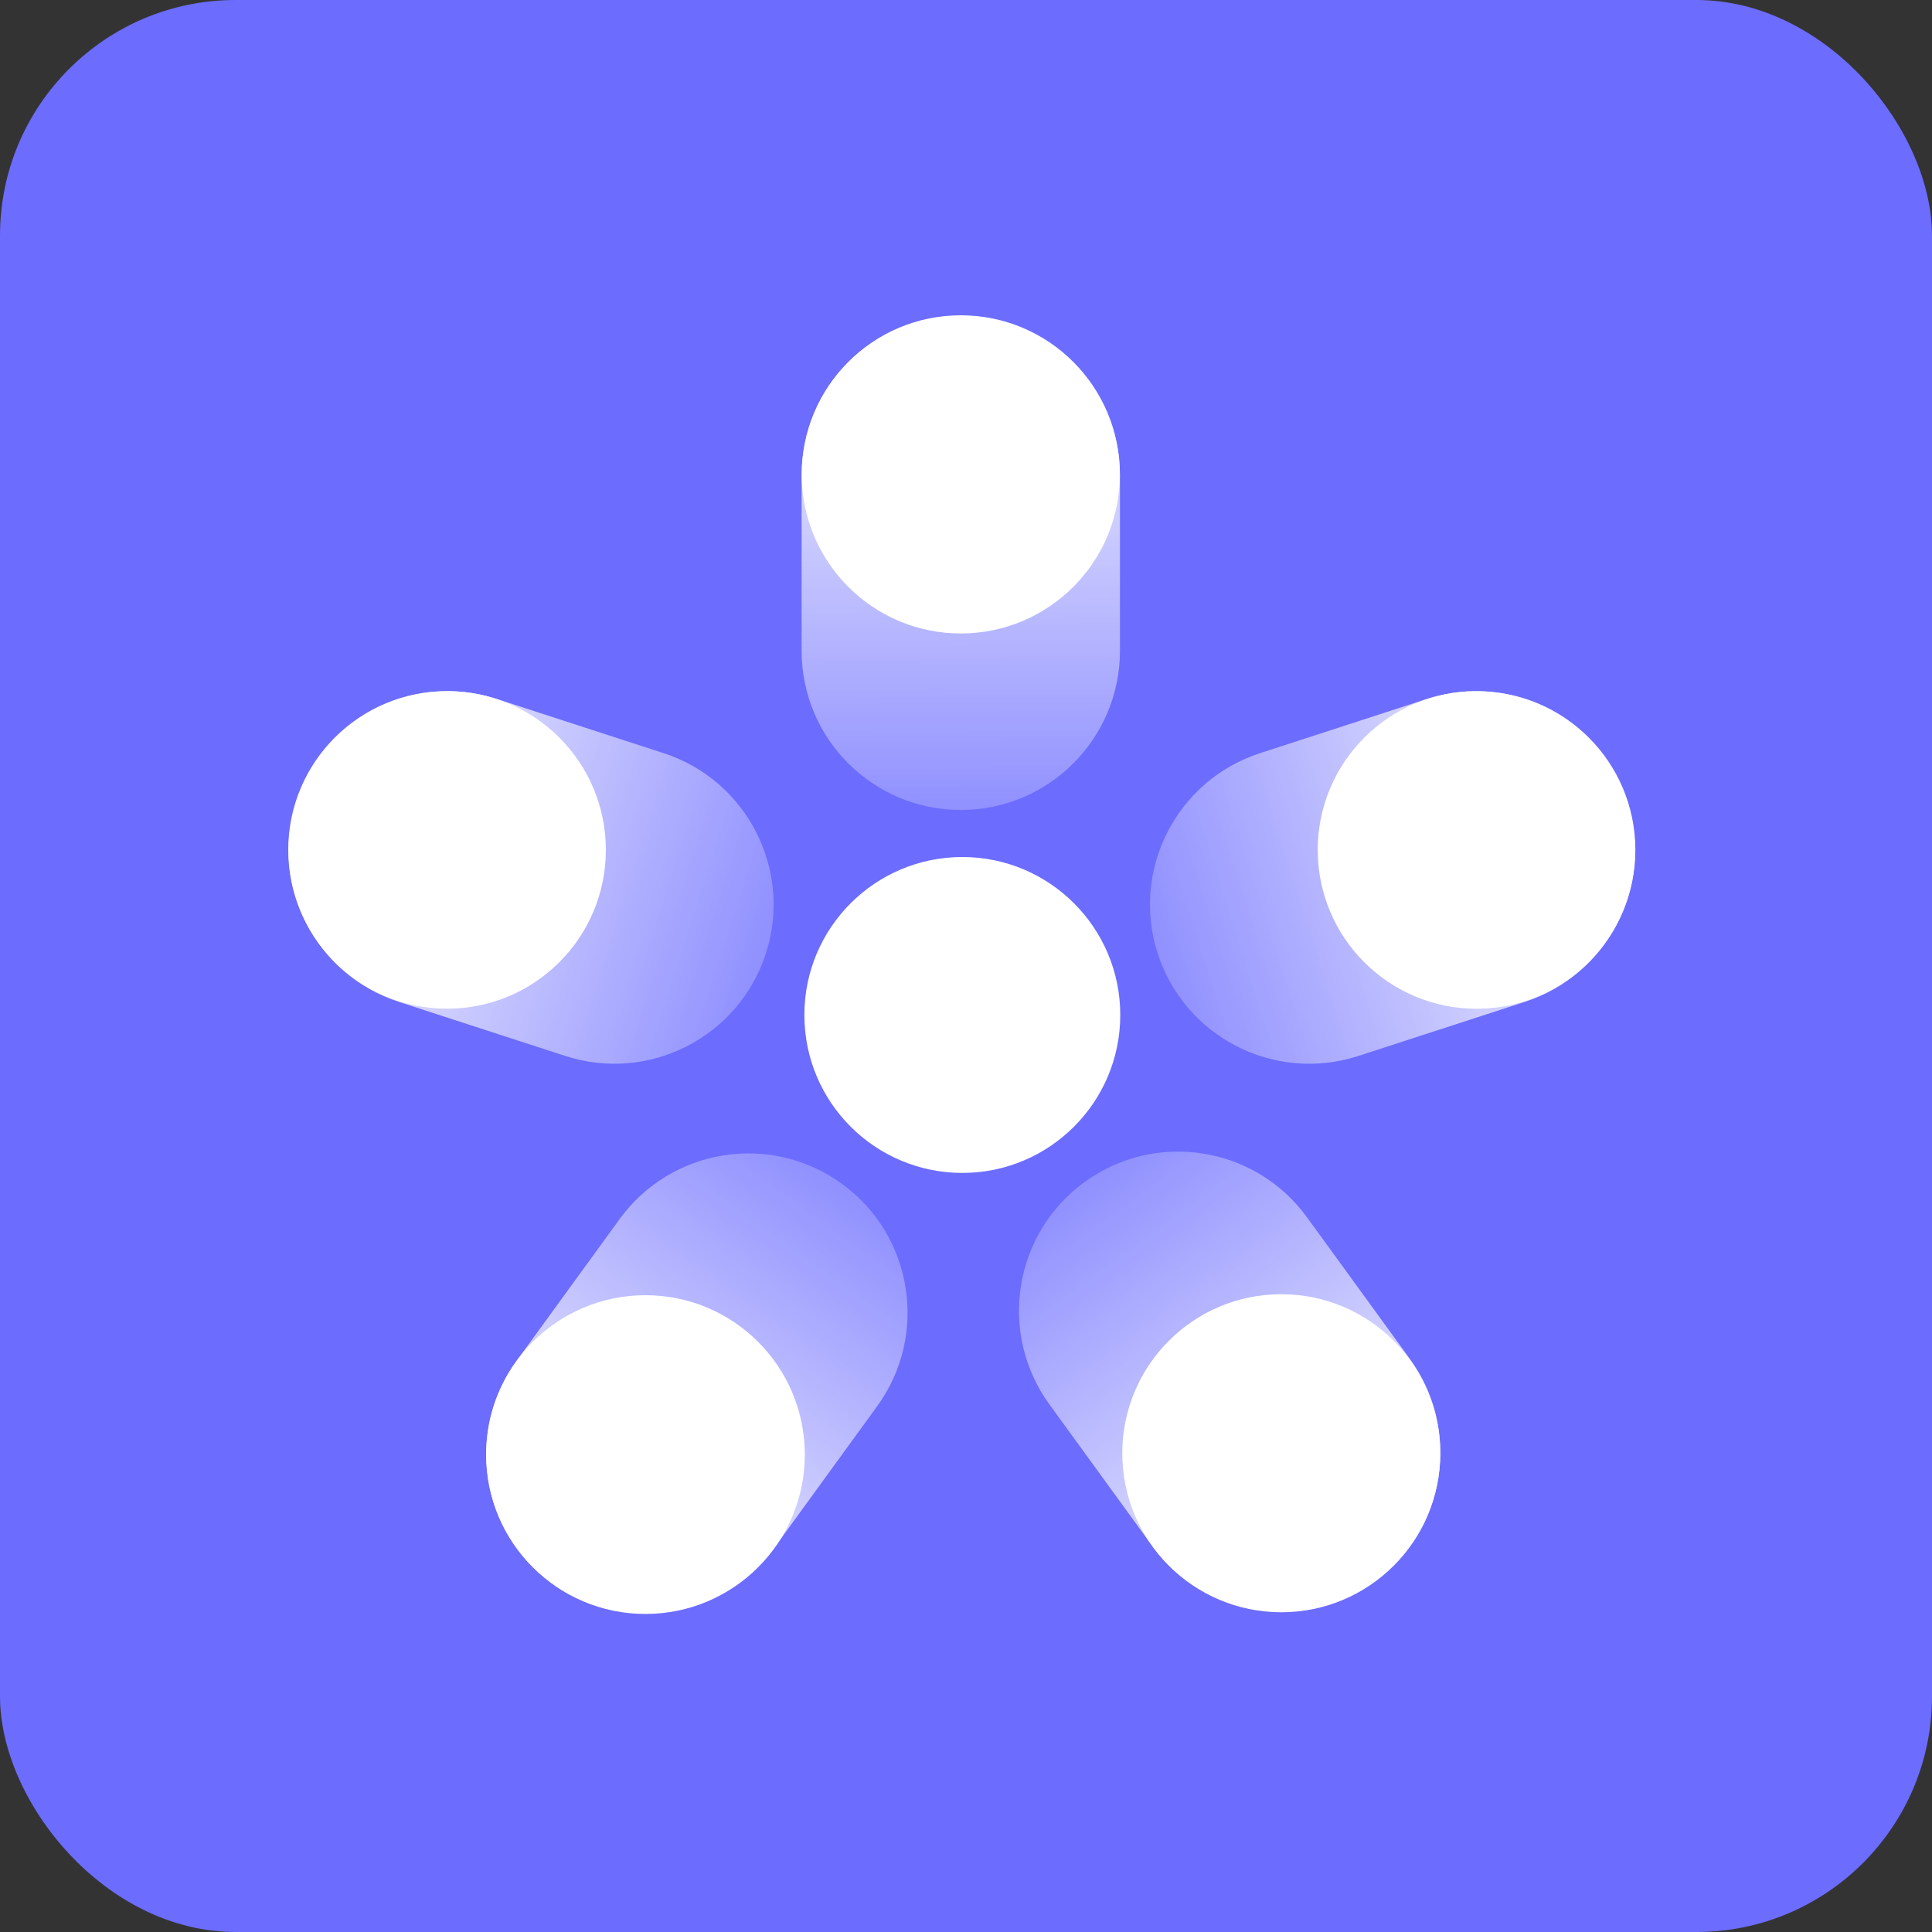 <svg xmlns="http://www.w3.org/2000/svg" width="106" height="106" viewBox="0 0 106 106" fill="none"><rect x="0" y="0" width="106" height="106" fill="#333333" stroke="none"/><rect width="106" height="106" rx="12.927" fill="#6C6CFF"></rect><path d="M61.447 26.1C61.447 21.274 57.537 17.362 52.714 17.362C47.891 17.362 43.98 21.274 43.98 26.1V35.703C43.98 40.529 47.891 44.441 52.714 44.441C57.537 44.441 61.447 40.529 61.447 35.703V26.1Z" fill="url(#paint0_linear_38906_118883)"></path><path d="M27.271 38.353C22.682 36.862 17.753 39.371 16.262 43.959C14.772 48.546 17.284 53.474 21.874 54.965L31.008 57.933C35.597 59.424 40.526 56.914 42.017 52.327C43.507 47.74 40.995 42.812 36.405 41.321L27.271 38.353Z" fill="url(#paint1_linear_38906_118883)"></path><path d="M28.349 74.656C25.512 78.56 26.376 84.023 30.278 86.859C34.18 89.694 39.643 88.827 42.48 84.923L48.125 77.153C50.961 73.249 50.097 67.786 46.195 64.951C42.293 62.115 36.83 62.982 33.994 66.886L28.349 74.656Z" fill="url(#paint2_linear_38906_118883)"></path><path d="M63.221 84.822C66.058 88.726 71.52 89.593 75.423 86.758C79.325 83.923 80.189 78.46 77.352 74.555L71.707 66.786C68.871 62.882 63.408 62.015 59.506 64.85C55.603 67.685 54.74 73.148 57.576 77.053L63.221 84.822Z" fill="url(#paint3_linear_38906_118883)"></path><path d="M52.798 64.353C57.584 64.353 61.464 60.473 61.464 55.687C61.464 50.901 57.584 47.021 52.798 47.021C48.012 47.021 44.132 50.901 44.132 55.687C44.132 60.473 48.012 64.353 52.798 64.353Z" fill="white"></path><path d="M24.528 55.343C29.34 55.343 33.241 51.442 33.241 46.63C33.241 41.818 29.34 37.917 24.528 37.917C19.716 37.917 15.815 41.818 15.815 46.63C15.815 51.442 19.716 55.343 24.528 55.343Z" fill="white"></path><path d="M52.714 34.756C57.535 34.756 61.443 30.848 61.443 26.027C61.443 21.207 57.535 17.299 52.714 17.299C47.894 17.299 43.986 21.207 43.986 26.027C43.986 30.848 47.894 34.756 52.714 34.756Z" fill="white"></path><path d="M35.412 88.55C40.241 88.55 44.156 84.635 44.156 79.806C44.156 74.977 40.241 71.062 35.412 71.062C30.583 71.062 26.669 74.977 26.669 79.806C26.669 84.635 30.583 88.55 35.412 88.55Z" fill="white"></path><path d="M70.299 88.458C75.118 88.458 79.024 84.551 79.024 79.733C79.024 74.914 75.118 71.008 70.299 71.008C65.48 71.008 61.574 74.914 61.574 79.733C61.574 84.551 65.48 88.458 70.299 88.458Z" fill="white"></path><path d="M78.268 38.354C82.857 36.863 87.786 39.373 89.277 43.96C90.767 48.547 88.255 53.475 83.665 54.966L74.532 57.934C69.942 59.425 65.013 56.916 63.522 52.328C62.032 47.741 64.544 42.813 69.134 41.322L78.268 38.354Z" fill="url(#paint4_linear_38906_118883)"></path><path d="M81.011 55.345C76.199 55.345 72.298 51.444 72.298 46.632C72.298 41.82 76.199 37.919 81.011 37.919C85.823 37.919 89.724 41.82 89.724 46.632C89.724 51.444 85.823 55.345 81.011 55.345Z" fill="white"></path><defs><linearGradient id="paint0_linear_38906_118883" x1="52.657" y1="0.58" x2="52.849" y2="46.186" gradientUnits="userSpaceOnUse"><stop offset="0.411" stop-color="white" stop-opacity="0.9"></stop><stop offset="1" stop-color="white" stop-opacity="0.2"></stop></linearGradient><linearGradient id="paint1_linear_38906_118883" x1="0.284" y1="38.827" x2="43.718" y2="52.738" gradientUnits="userSpaceOnUse"><stop offset="0.411" stop-color="white" stop-opacity="0.9"></stop><stop offset="1" stop-color="white" stop-opacity="0.2"></stop></linearGradient><linearGradient id="paint2_linear_38906_118883" x1="20.46" y1="100.469" x2="47.112" y2="63.459" gradientUnits="userSpaceOnUse"><stop offset="0.411" stop-color="white" stop-opacity="0.9"></stop><stop offset="1" stop-color="white" stop-opacity="0.2"></stop></linearGradient><linearGradient id="paint3_linear_38906_118883" x1="85.333" y1="100.301" x2="58.371" y2="63.517" gradientUnits="userSpaceOnUse"><stop offset="0.411" stop-color="white" stop-opacity="0.9"></stop><stop offset="1" stop-color="white" stop-opacity="0.2"></stop></linearGradient><linearGradient id="paint4_linear_38906_118883" x1="105.255" y1="38.828" x2="61.821" y2="52.739" gradientUnits="userSpaceOnUse"><stop offset="0.411" stop-color="white" stop-opacity="0.9"></stop><stop offset="1" stop-color="white" stop-opacity="0.2"></stop></linearGradient></defs></svg>